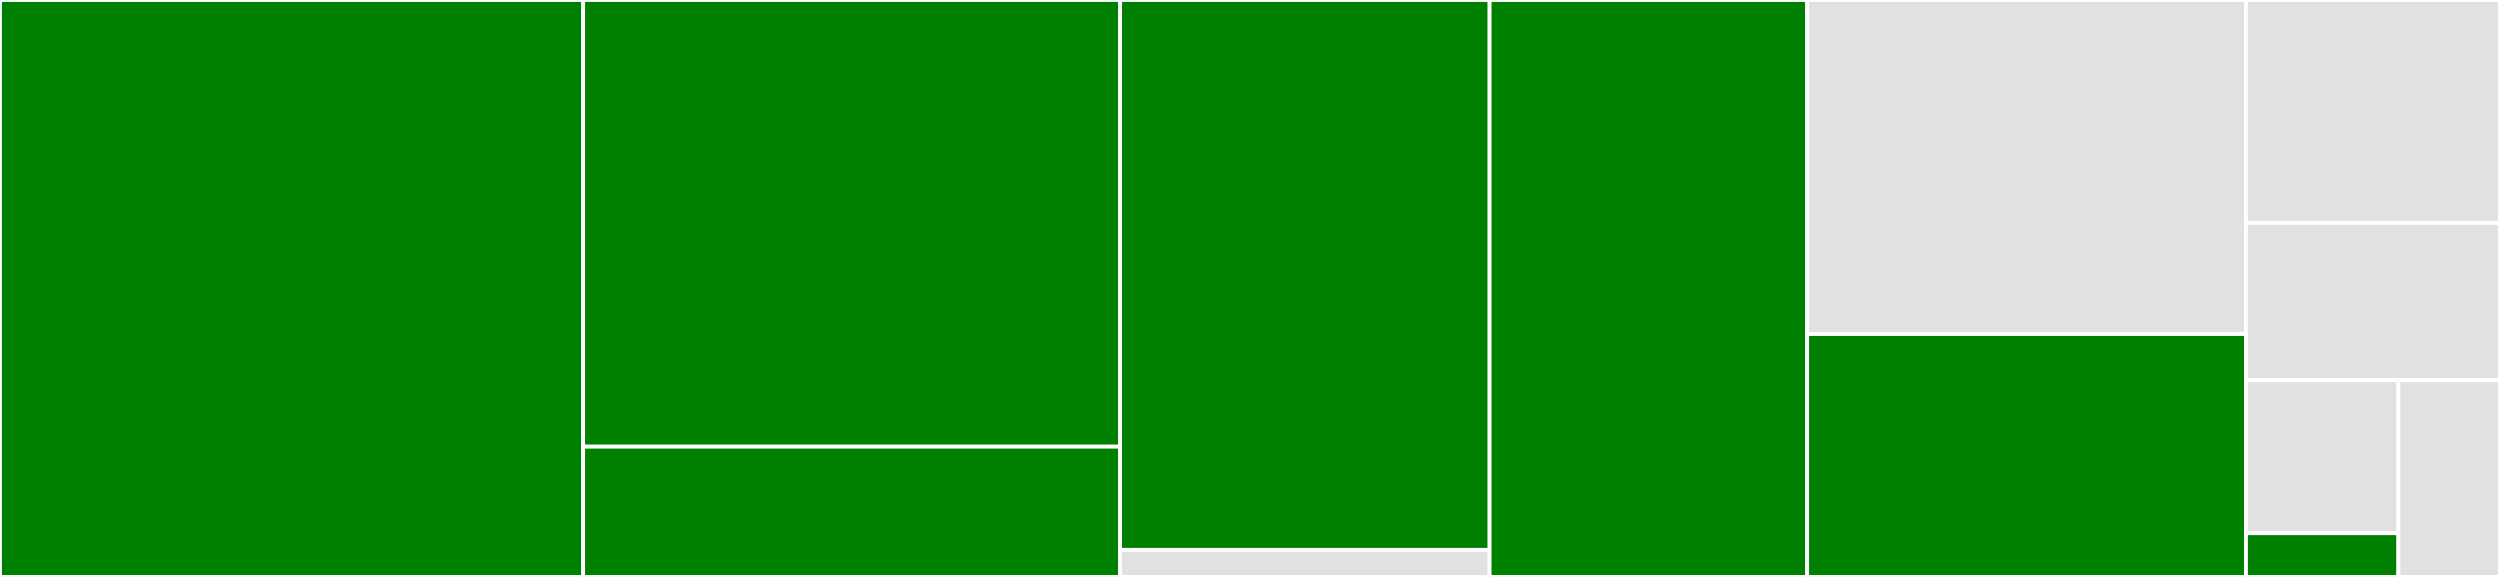 <svg baseProfile="full" width="650" height="150" viewBox="0 0 650 150" version="1.1"
xmlns="http://www.w3.org/2000/svg" xmlns:ev="http://www.w3.org/2001/xml-events"
xmlns:xlink="http://www.w3.org/1999/xlink">

<rect x="0" y="0" width="650" height="150" fill="#333333" stroke="none"/>

<style>rect.s{mask:url(#mask);}</style>
<defs>
  <pattern id="white" width="4" height="4" patternUnits="userSpaceOnUse" patternTransform="rotate(45)">
    <rect width="2" height="2" transform="translate(0,0)" fill="white"></rect>
  </pattern>
  <mask id="mask">
    <rect x="0" y="0" width="100%" height="100%" fill="url(#white)"></rect>
  </mask>
</defs>

<rect x="0" y="0" width="151.617" height="150.0" fill="green" stroke="white" stroke-width="1" class=" tooltipped" data-content="Controllers/MovieListViewController.swift"><title>Controllers/MovieListViewController.swift</title></rect>
<rect x="151.617" y="0" width="139.607" height="116.129" fill="green" stroke="white" stroke-width="1" class=" tooltipped" data-content="Controllers/MovieDetailViewController.swift"><title>Controllers/MovieDetailViewController.swift</title></rect>
<rect x="151.617" y="116.129" width="139.607" height="33.871" fill="green" stroke="white" stroke-width="1" class=" tooltipped" data-content="Controllers/SplitViewController.swift"><title>Controllers/SplitViewController.swift</title></rect>
<rect x="291.224" y="0" width="96.074" height="142.969" fill="green" stroke="white" stroke-width="1" class=" tooltipped" data-content="Extensions/UIImageView+MoviePoster.swift"><title>Extensions/UIImageView+MoviePoster.swift</title></rect>
<rect x="291.224" y="142.969" width="96.074" height="7.031" fill="#e1e1e1" stroke="white" stroke-width="1" class=" tooltipped" data-content="Extensions/UITableView+DiffUpdate.swift"><title>Extensions/UITableView+DiffUpdate.swift</title></rect>
<rect x="387.298" y="0" width="82.564" height="150.0" fill="green" stroke="white" stroke-width="1" class=" tooltipped" data-content="Thunks.swift"><title>Thunks.swift</title></rect>
<rect x="469.861" y="0" width="114.088" height="86.842" fill="#e1e1e1" stroke="white" stroke-width="1" class=" tooltipped" data-content="State/MainState.swift"><title>State/MainState.swift</title></rect>
<rect x="469.861" y="86.842" width="114.088" height="63.158" fill="green" stroke="white" stroke-width="1" class=" tooltipped" data-content="API/TMDB.swift"><title>API/TMDB.swift</title></rect>
<rect x="583.949" y="0" width="66.051" height="57.955" fill="#e1e1e1" stroke="white" stroke-width="1" class=" tooltipped" data-content="ViewState/MovieListViewState.swift"><title>ViewState/MovieListViewState.swift</title></rect>
<rect x="583.949" y="57.955" width="66.051" height="40.909" fill="#e1e1e1" stroke="white" stroke-width="1" class=" tooltipped" data-content="ViewState/MovieDetailViewState.swift"><title>ViewState/MovieDetailViewState.swift</title></rect>
<rect x="583.949" y="98.864" width="39.63" height="39.773" fill="#e1e1e1" stroke="white" stroke-width="1" class=" tooltipped" data-content="Model/Pages.swift"><title>Model/Pages.swift</title></rect>
<rect x="583.949" y="138.636" width="39.63" height="11.364" fill="green" stroke="white" stroke-width="1" class=" tooltipped" data-content="Model/Movie+Differentiable.swift"><title>Model/Movie+Differentiable.swift</title></rect>
<rect x="623.58" y="98.864" width="26.42" height="51.136" fill="#e1e1e1" stroke="white" stroke-width="1" class=" tooltipped" data-content="AppDelegate.swift"><title>AppDelegate.swift</title></rect>
</svg>